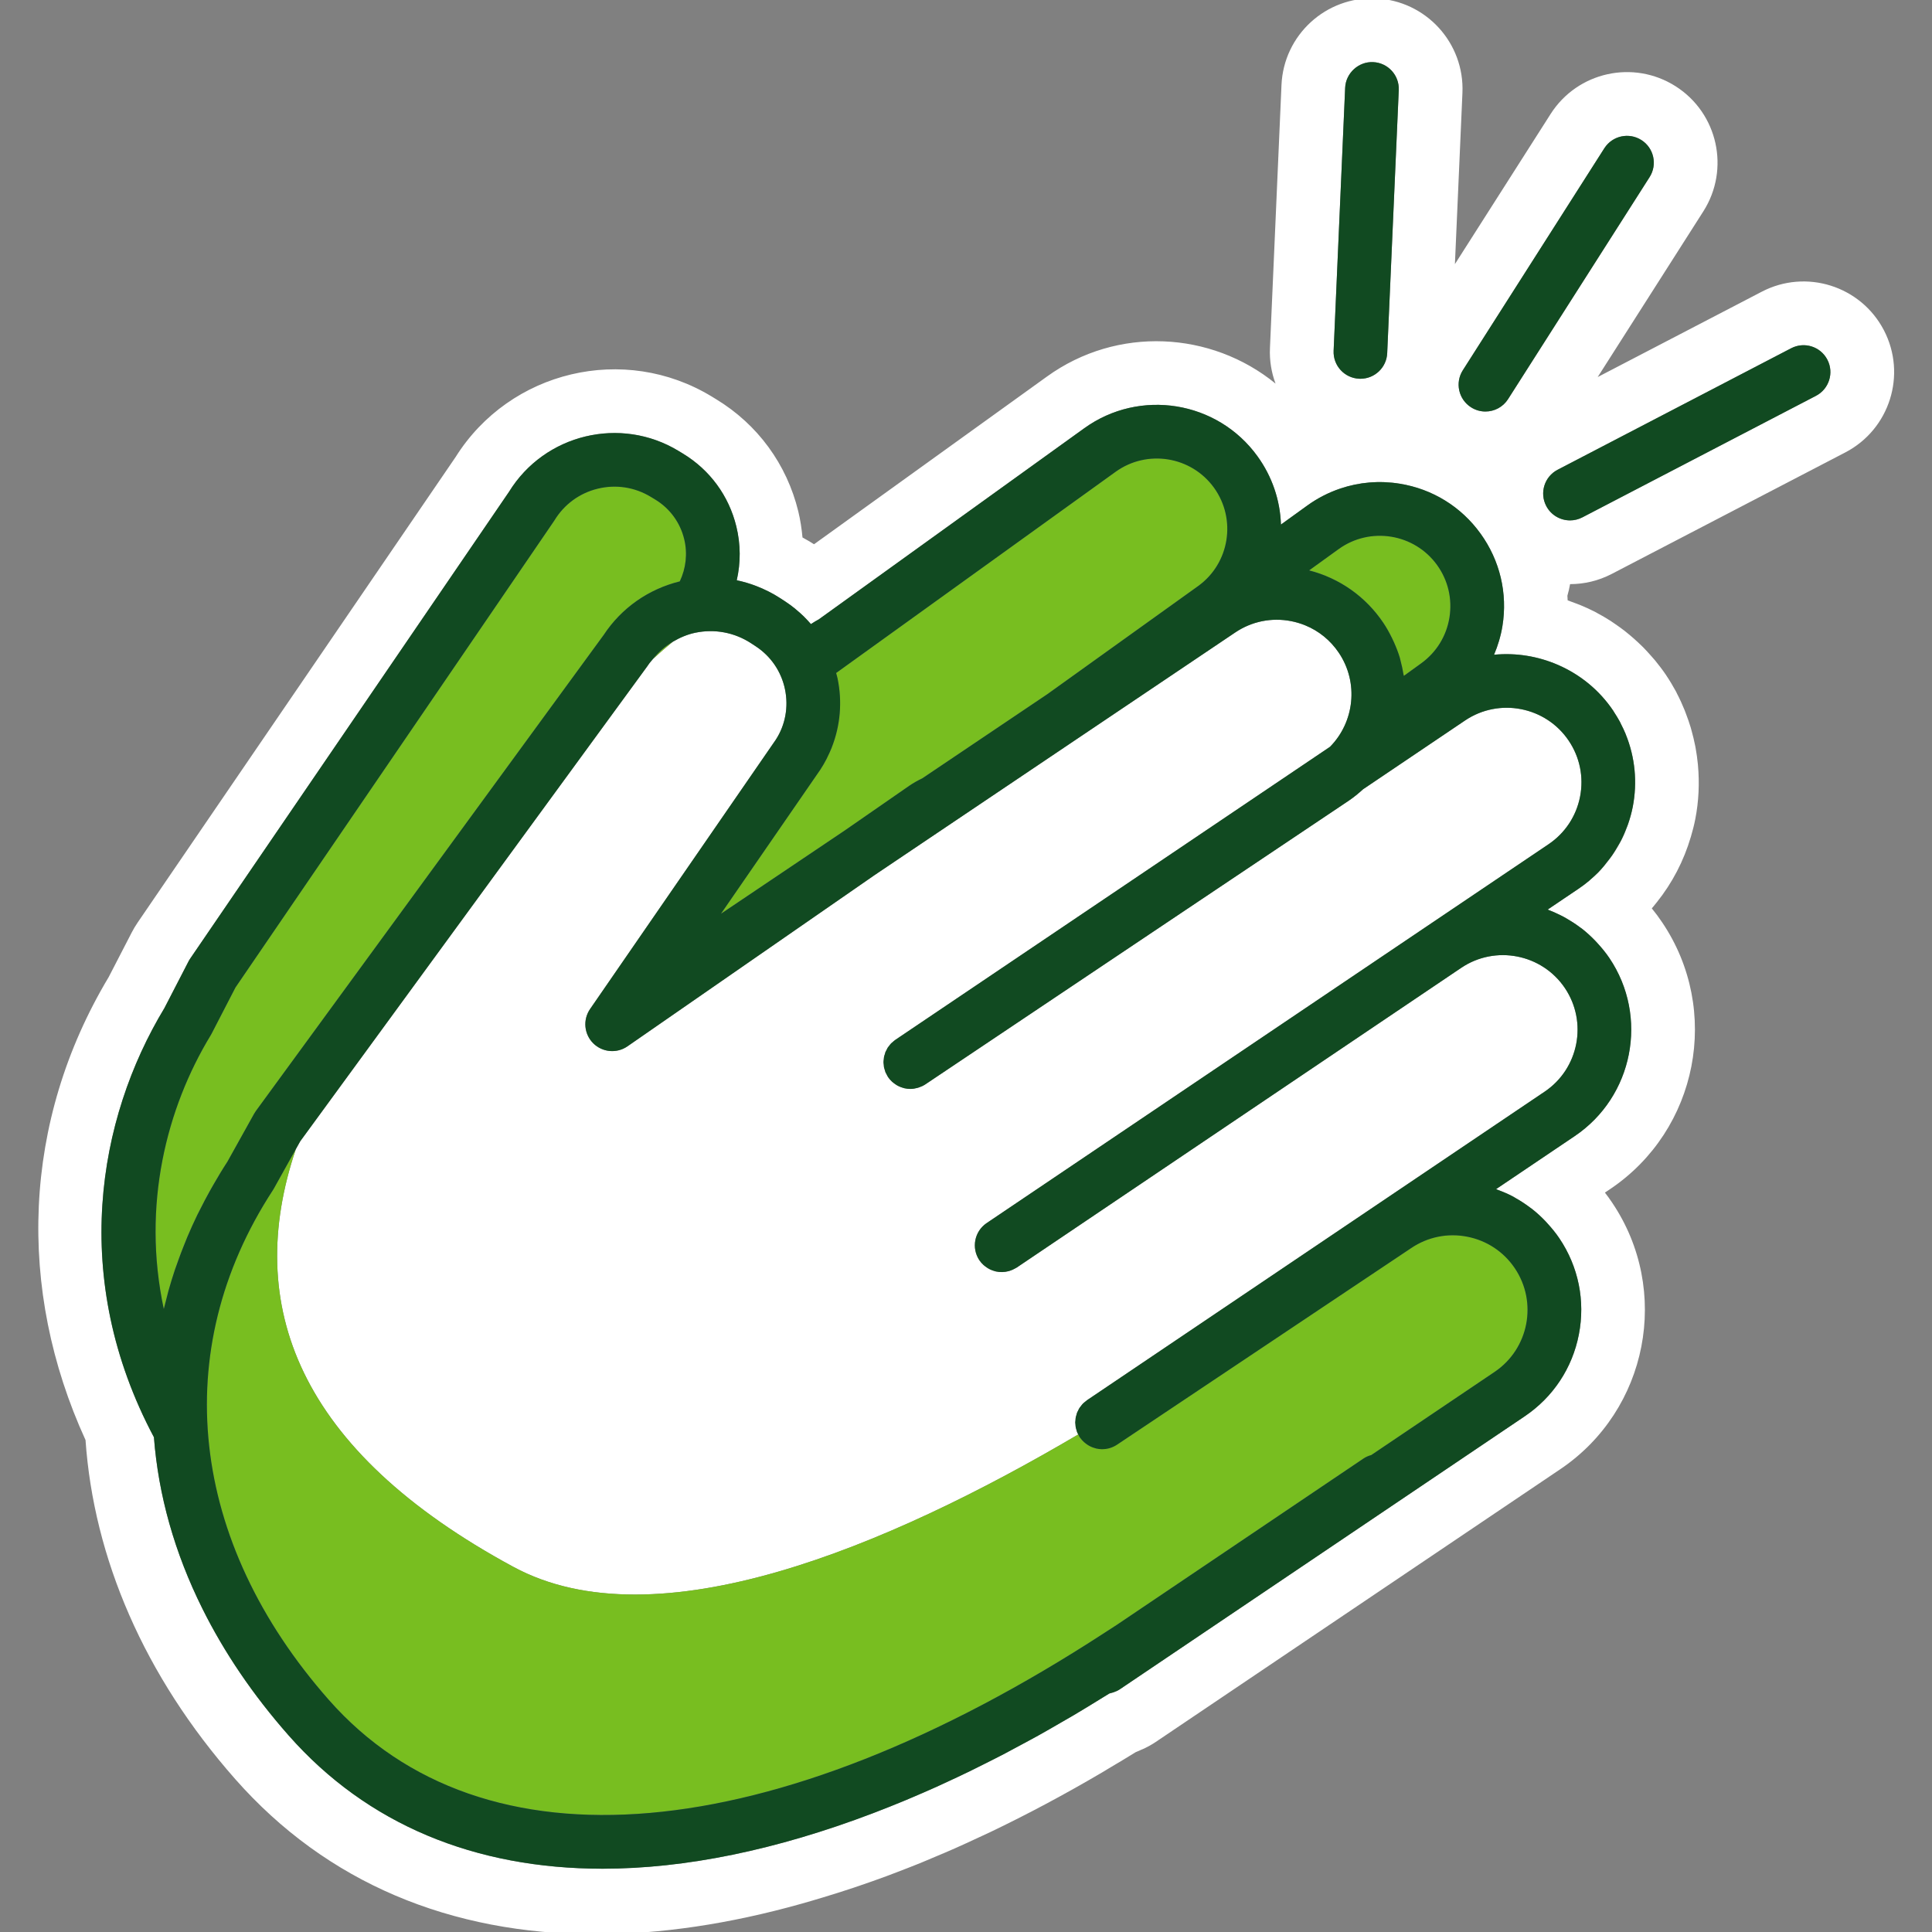 <svg width="64" height="64" viewBox="0 0 64 64" fill="none" xmlns="http://www.w3.org/2000/svg">
<rect x="0" y="0" width="64" height="64" fill="#808080" stroke="none"/>
<g clip-path="url(#clip0_1349_7524)">
<path d="M51.965 24.535C52.334 25.082 52.468 25.741 52.342 26.389C52.215 27.038 51.844 27.598 51.296 27.967L40.612 35.171L32.685 40.516C32.278 40.79 32.171 41.343 32.445 41.75C32.485 41.808 32.531 41.859 32.581 41.905C32.596 41.919 32.612 41.929 32.627 41.942C32.665 41.972 32.703 41.999 32.745 42.023C32.764 42.033 32.782 42.043 32.802 42.053C32.845 42.073 32.889 42.089 32.935 42.102C32.953 42.108 32.97 42.114 32.988 42.118C33.126 42.149 33.27 42.145 33.41 42.108C33.428 42.103 33.446 42.098 33.464 42.092C33.517 42.074 33.568 42.051 33.619 42.022C33.639 42.011 33.66 42.003 33.679 41.99L48.405 32.061C49.535 31.299 51.075 31.599 51.838 32.729C52.6 33.859 52.3 35.399 51.17 36.161L36.069 46.343L36.035 46.365L36.014 46.379L36.014 46.38L36.011 46.382C35.989 46.397 35.971 46.415 35.95 46.432C35.925 46.453 35.897 46.472 35.874 46.495C35.847 46.523 35.826 46.553 35.803 46.583C35.791 46.599 35.776 46.614 35.765 46.631C35.742 46.665 35.725 46.703 35.708 46.74C35.701 46.754 35.691 46.768 35.685 46.783C35.671 46.818 35.662 46.855 35.653 46.891C35.648 46.91 35.64 46.928 35.636 46.947C35.63 46.977 35.63 47.009 35.627 47.041C35.624 47.066 35.62 47.091 35.62 47.117C35.619 47.142 35.624 47.167 35.627 47.193C35.629 47.225 35.63 47.257 35.636 47.288C35.64 47.31 35.649 47.331 35.654 47.352C35.664 47.387 35.672 47.422 35.686 47.456C35.694 47.475 35.706 47.493 35.715 47.512C35.717 47.514 35.718 47.516 35.719 47.518C29.401 51.242 21.738 54.462 17.007 51.905C9.867 48.046 8.051 43.24 9.801 38.065L9.946 37.805L21.448 22.063C21.457 22.05 21.466 22.037 21.475 22.024C21.52 21.955 21.577 21.896 21.628 21.832C21.857 21.621 22.077 21.431 22.29 21.257C22.518 21.123 22.762 21.017 23.028 20.961C23.672 20.826 24.329 20.949 24.88 21.308L25.029 21.405C25.533 21.734 25.879 22.24 26.003 22.829C26.127 23.418 26.014 24.021 25.698 24.506L19.547 33.425C19.304 33.779 19.347 34.256 19.651 34.559C19.956 34.862 20.433 34.905 20.786 34.661L28.975 28.986L31.368 27.376L40.916 20.953C41.463 20.584 42.121 20.449 42.77 20.576C42.932 20.608 43.089 20.654 43.238 20.715C43.687 20.899 44.071 21.21 44.348 21.621C45.017 22.613 44.867 23.92 44.058 24.739L35.269 30.665L29.659 34.447C29.625 34.47 29.596 34.498 29.565 34.525C29.551 34.538 29.535 34.548 29.522 34.561C29.497 34.586 29.478 34.614 29.457 34.641C29.442 34.66 29.425 34.677 29.412 34.697C29.395 34.724 29.383 34.752 29.369 34.78C29.357 34.803 29.342 34.825 29.332 34.849C29.322 34.876 29.316 34.904 29.308 34.932C29.3 34.959 29.289 34.985 29.284 35.013C29.279 35.04 29.279 35.067 29.276 35.094C29.273 35.124 29.267 35.153 29.267 35.183C29.267 35.21 29.272 35.237 29.275 35.264C29.277 35.294 29.278 35.324 29.283 35.354C29.289 35.381 29.299 35.408 29.307 35.435C29.316 35.464 29.322 35.493 29.333 35.521C29.344 35.546 29.359 35.569 29.372 35.594C29.387 35.622 29.399 35.652 29.418 35.679L29.418 35.68L29.419 35.681C29.458 35.739 29.504 35.789 29.553 35.835C29.568 35.849 29.585 35.86 29.601 35.873C29.638 35.903 29.676 35.93 29.717 35.953C29.736 35.964 29.755 35.974 29.775 35.984C29.818 36.004 29.863 36.02 29.908 36.034C29.926 36.039 29.943 36.045 29.961 36.049C30.099 36.08 30.243 36.077 30.382 36.04C30.401 36.035 30.418 36.03 30.436 36.024C30.509 35.999 30.581 35.968 30.649 35.923L30.651 35.922L30.652 35.922L30.653 35.921L30.689 35.897L36.698 31.871L44.674 26.527C44.847 26.411 45.004 26.28 45.154 26.144L48.532 23.867C49.662 23.105 51.203 23.405 51.965 24.535ZM61.13 14.986L53.393 19.011C52.951 19.241 52.477 19.35 52.011 19.35C51.988 19.48 51.959 19.608 51.922 19.733C51.925 19.784 51.929 19.836 51.931 19.887C52.013 19.915 52.094 19.948 52.175 19.978C52.228 19.998 52.282 20.016 52.334 20.038C52.51 20.11 52.683 20.188 52.852 20.276C52.869 20.285 52.885 20.295 52.901 20.304C53.053 20.384 53.201 20.471 53.347 20.564C53.4 20.598 53.451 20.636 53.504 20.671C53.611 20.744 53.716 20.819 53.819 20.899C53.876 20.943 53.932 20.989 53.987 21.036C54.083 21.116 54.177 21.199 54.268 21.285C54.321 21.335 54.374 21.385 54.426 21.436C54.52 21.532 54.611 21.631 54.7 21.733C54.742 21.782 54.786 21.828 54.827 21.878C54.953 22.032 55.075 22.192 55.189 22.36L55.189 22.361C55.31 22.541 55.421 22.726 55.523 22.914C55.534 22.935 55.543 22.958 55.554 22.979C55.647 23.157 55.73 23.34 55.805 23.525C55.82 23.561 55.832 23.597 55.846 23.633C55.905 23.786 55.959 23.941 56.006 24.097C56.016 24.132 56.025 24.167 56.035 24.202C56.081 24.364 56.12 24.529 56.153 24.694C56.158 24.72 56.163 24.745 56.168 24.77C56.201 24.95 56.226 25.132 56.244 25.314C56.245 25.326 56.246 25.337 56.247 25.348C56.3 25.937 56.275 26.536 56.159 27.132C56.12 27.334 56.068 27.53 56.011 27.724L56.01 27.726C55.776 28.52 55.395 29.25 54.886 29.886C54.878 29.895 54.871 29.904 54.863 29.914C54.815 29.973 54.769 30.034 54.718 30.091C54.839 30.239 54.953 30.393 55.062 30.555C57.023 33.464 56.252 37.425 53.344 39.386L53.165 39.506C53.248 39.614 53.328 39.724 53.404 39.838C55.365 42.746 54.595 46.708 51.687 48.669L38.277 57.71C38.16 57.789 38.038 57.855 37.915 57.916C37.87 57.938 37.825 57.955 37.78 57.974C37.727 57.997 37.675 58.023 37.621 58.043C37.326 58.227 37.031 58.401 36.737 58.576C36.669 58.617 36.601 58.659 36.534 58.699C35.274 59.441 34.028 60.105 32.801 60.692C32.651 60.764 32.502 60.83 32.353 60.9C32.111 61.012 31.869 61.125 31.628 61.231C31.408 61.329 31.189 61.42 30.971 61.512C30.807 61.581 30.643 61.651 30.481 61.718C30.214 61.826 29.949 61.928 29.684 62.029C29.576 62.07 29.468 62.112 29.361 62.152C29.055 62.265 28.751 62.372 28.448 62.475C28.389 62.495 28.33 62.515 28.271 62.535C27.929 62.649 27.589 62.756 27.251 62.858C27.24 62.861 27.228 62.865 27.216 62.868C26.995 62.934 26.773 63.002 26.554 63.062C24.164 63.734 21.882 64.073 19.741 64.073C14.923 64.073 10.819 62.368 7.793 58.936C4.773 55.511 3.105 51.611 2.833 47.703C0.547 42.707 0.737 37.146 3.601 32.366L4.369 30.879C4.426 30.77 4.488 30.665 4.558 30.563L15.093 15.139C16.892 12.275 20.678 11.373 23.578 13.136L23.725 13.226C25.097 14.059 26.063 15.378 26.444 16.939C26.514 17.226 26.556 17.515 26.584 17.805C26.713 17.876 26.841 17.948 26.966 18.029L34.683 12.473C37.014 10.792 40.125 10.969 42.254 12.707C42.117 12.34 42.05 11.941 42.069 11.526L42.451 2.814C42.524 1.159 43.924 -0.123 45.58 -0.052C47.235 0.021 48.518 1.422 48.445 3.077L48.196 8.749L51.366 3.776C52.257 2.379 54.11 1.968 55.509 2.859C56.905 3.75 57.316 5.604 56.425 7.002L52.926 12.49L58.361 9.663C59.83 8.898 61.642 9.47 62.407 10.94C63.171 12.41 62.599 14.221 61.13 14.986ZM48.73 13.492C48.878 13.587 49.043 13.632 49.207 13.632C49.5 13.632 49.788 13.486 49.957 13.22L54.645 5.867C54.909 5.453 54.788 4.903 54.374 4.639C53.961 4.376 53.411 4.497 53.146 4.911L48.458 12.265C48.194 12.679 48.316 13.228 48.73 13.492ZM44.178 11.619C44.156 12.109 44.536 12.524 45.026 12.546C45.04 12.546 45.053 12.547 45.066 12.547C45.539 12.547 45.933 12.174 45.953 11.697L46.336 2.984C46.358 2.494 45.978 2.079 45.487 2.057C45.009 2.035 44.582 2.416 44.56 2.906L44.178 11.619ZM51.616 22.028C50.95 21.738 50.218 21.618 49.492 21.689C49.62 21.387 49.716 21.07 49.77 20.739C49.946 19.654 49.688 18.567 49.045 17.676C48.403 16.785 47.452 16.198 46.367 16.023C45.697 15.914 45.025 15.972 44.399 16.183C44.013 16.314 43.644 16.502 43.305 16.747L42.433 17.376C42.406 16.568 42.141 15.786 41.657 15.116C40.33 13.277 37.756 12.86 35.917 14.186L27.124 20.517C27.035 20.564 26.948 20.618 26.863 20.674C26.79 20.59 26.715 20.508 26.636 20.43L26.635 20.428C26.551 20.346 26.463 20.268 26.372 20.193C26.358 20.181 26.345 20.168 26.331 20.157C26.225 20.072 26.115 19.991 26 19.916L25.851 19.819C25.595 19.652 25.325 19.518 25.047 19.411C24.838 19.33 24.624 19.268 24.406 19.222C24.538 18.641 24.538 18.035 24.392 17.439C24.145 16.426 23.519 15.57 22.628 15.029L22.482 14.94C20.557 13.769 18.041 14.377 16.861 16.293L6.301 31.754C6.28 31.784 6.262 31.815 6.245 31.848L5.445 33.396C3.229 37.061 2.3 42.351 5.099 47.61C5.245 49.526 5.783 51.439 6.707 53.293C7.426 54.737 8.377 56.145 9.562 57.488C12.164 60.44 15.734 61.903 19.964 61.903C22.702 61.903 25.719 61.283 28.925 60.062C28.948 60.054 28.971 60.045 28.994 60.036C29.315 59.913 29.637 59.785 29.962 59.65C30.029 59.622 30.097 59.593 30.164 59.564C30.451 59.443 30.738 59.319 31.028 59.188C31.14 59.138 31.253 59.085 31.365 59.033C31.616 58.917 31.868 58.8 32.122 58.676C32.279 58.6 32.438 58.519 32.596 58.44C32.811 58.332 33.026 58.225 33.243 58.112C33.448 58.005 33.654 57.892 33.861 57.781C34.037 57.686 34.212 57.593 34.389 57.495C34.647 57.352 34.906 57.201 35.165 57.051C35.297 56.974 35.428 56.901 35.56 56.823C35.883 56.632 36.207 56.433 36.532 56.232C36.605 56.186 36.678 56.144 36.751 56.098C36.773 56.094 36.794 56.085 36.816 56.08C36.839 56.074 36.861 56.068 36.883 56.061C36.957 56.036 37.03 56.004 37.097 55.959L48.551 48.236L50.506 46.918C51.447 46.283 52.086 45.32 52.302 44.206C52.519 43.092 52.289 41.959 51.654 41.018C51.539 40.847 51.409 40.69 51.274 40.54C51.246 40.509 51.219 40.479 51.191 40.449C51.055 40.307 50.911 40.175 50.759 40.054C50.732 40.034 50.705 40.015 50.678 39.995C50.531 39.885 50.378 39.784 50.217 39.693C50.197 39.682 50.177 39.668 50.156 39.657C50.143 39.65 50.132 39.642 50.119 39.635C49.957 39.55 49.788 39.479 49.615 39.415C49.596 39.408 49.579 39.397 49.56 39.391L50.452 38.79L51.564 38.039L52.164 37.635C54.107 36.325 54.622 33.678 53.312 31.735C53.197 31.565 53.069 31.41 52.935 31.262C52.904 31.228 52.873 31.194 52.842 31.161C52.707 31.022 52.566 30.891 52.417 30.774C52.394 30.756 52.369 30.74 52.345 30.722C52.208 30.619 52.066 30.525 51.919 30.44C51.884 30.421 51.851 30.399 51.816 30.381C51.745 30.342 51.672 30.307 51.599 30.273C51.503 30.228 51.408 30.185 51.309 30.148C51.296 30.143 51.283 30.134 51.27 30.129L51.769 29.793L52.29 29.441C52.41 29.36 52.525 29.274 52.635 29.182C52.651 29.169 52.665 29.155 52.68 29.141C52.774 29.061 52.865 28.979 52.951 28.892C52.953 28.89 52.954 28.888 52.956 28.886C53.014 28.826 53.068 28.764 53.122 28.701C53.607 28.145 53.942 27.472 54.087 26.729C54.246 25.91 54.162 25.081 53.855 24.326C53.851 24.316 53.848 24.306 53.844 24.297C53.802 24.194 53.752 24.093 53.701 23.993C53.687 23.965 53.675 23.936 53.661 23.909C53.603 23.801 53.538 23.697 53.471 23.594C53.459 23.576 53.45 23.558 53.439 23.541C52.971 22.847 52.331 22.339 51.616 22.028ZM60.534 11.914C60.307 11.479 59.771 11.309 59.335 11.536L51.599 15.561C51.163 15.787 50.993 16.324 51.22 16.759C51.378 17.064 51.688 17.238 52.01 17.238C52.148 17.238 52.288 17.206 52.419 17.138L60.155 13.113C60.591 12.886 60.76 12.35 60.534 11.914Z" fill="white"/>
<path d="M7.534 38.48C6.515 40.047 5.816 41.688 5.426 43.361C4.693 39.93 5.515 36.703 6.981 34.292C6.991 34.275 7.002 34.257 7.011 34.239L7.8 32.711L18.342 17.276C18.351 17.263 18.359 17.25 18.367 17.237C18.689 16.707 19.199 16.334 19.801 16.187C20.404 16.04 21.028 16.136 21.558 16.458L21.705 16.547C22.19 16.842 22.531 17.308 22.665 17.86C22.782 18.34 22.721 18.831 22.519 19.258C21.482 19.514 20.59 20.136 19.999 21.032L8.478 36.799C8.457 36.828 8.437 36.859 8.419 36.891L7.534 38.48ZM45.822 20.627C45.933 20.791 46.026 20.961 46.111 21.134C46.133 21.18 46.155 21.226 46.176 21.272C46.251 21.44 46.318 21.61 46.37 21.782C46.382 21.823 46.389 21.864 46.4 21.905C46.436 22.039 46.465 22.174 46.487 22.31C46.491 22.336 46.5 22.362 46.504 22.388L47.077 21.974C47.583 21.61 47.916 21.07 48.015 20.454C48.115 19.838 47.969 19.221 47.604 18.715C46.851 17.672 45.389 17.435 44.345 18.188L43.367 18.893C44.372 19.154 45.237 19.759 45.822 20.627ZM27.974 27.516L30.127 26.024C30.26 25.934 30.394 25.858 30.551 25.782L34.695 22.994L39.691 19.412C40.732 18.661 40.968 17.199 40.215 16.155C39.462 15.111 38.001 14.875 36.956 15.628L27.698 22.293C27.713 22.35 27.731 22.405 27.743 22.462C27.907 23.241 27.838 24.033 27.554 24.757C27.552 24.762 27.551 24.767 27.549 24.772C27.507 24.877 27.459 24.98 27.408 25.083C27.398 25.102 27.39 25.123 27.38 25.142C27.318 25.263 27.25 25.381 27.174 25.496L25.15 28.431L23.884 30.267L25.927 28.893L27.974 27.516ZM22.29 21.257C22.037 21.406 21.815 21.599 21.628 21.832C21.857 21.62 22.077 21.431 22.29 21.257ZM50.18 42.011C49.811 41.463 49.25 41.092 48.602 40.966C47.952 40.839 47.295 40.974 46.748 41.343L37.002 47.857C36.853 47.956 36.685 48.004 36.518 48.005C36.515 48.005 36.512 48.007 36.509 48.007C36.508 48.007 36.507 48.006 36.506 48.006C36.441 48.006 36.377 47.997 36.315 47.983C36.295 47.979 36.276 47.972 36.257 47.966C36.213 47.953 36.17 47.938 36.129 47.918C36.108 47.908 36.088 47.898 36.068 47.886C36.029 47.863 35.991 47.837 35.955 47.808C35.938 47.795 35.922 47.783 35.906 47.768C35.859 47.725 35.815 47.676 35.777 47.622C35.776 47.619 35.773 47.617 35.771 47.615C35.771 47.614 35.771 47.614 35.771 47.614C35.77 47.613 35.77 47.612 35.769 47.612C35.749 47.581 35.735 47.549 35.719 47.517C29.401 51.241 21.738 54.462 17.007 51.904C9.867 48.045 8.051 43.24 9.801 38.064L9.072 39.372C9.062 39.39 9.051 39.407 9.04 39.425C5.569 44.745 6.263 51.058 10.895 56.312C15.992 62.094 25.575 61.253 36.587 54.089C36.723 54.001 36.858 53.916 36.995 53.825L45.168 48.314C45.249 48.259 45.337 48.224 45.426 48.199L49.512 45.444C50.643 44.681 50.942 43.141 50.18 42.011Z" fill="#78BE20"/>
<path d="M44.178 11.619L44.56 2.907C44.582 2.416 45.009 2.035 45.487 2.058C45.978 2.079 46.358 2.494 46.336 2.985L45.953 11.697C45.933 12.174 45.539 12.547 45.066 12.547C45.053 12.547 45.04 12.547 45.026 12.546C44.536 12.525 44.156 12.11 44.178 11.619ZM60.534 11.915C60.307 11.479 59.771 11.309 59.335 11.536L51.599 15.561C51.163 15.787 50.993 16.324 51.22 16.76C51.378 17.064 51.688 17.239 52.01 17.239C52.148 17.239 52.288 17.206 52.419 17.138L60.155 13.113C60.591 12.887 60.76 12.35 60.534 11.915ZM48.73 13.492C48.878 13.587 49.043 13.632 49.207 13.632C49.5 13.632 49.788 13.487 49.957 13.221L54.645 5.867C54.909 5.453 54.788 4.904 54.374 4.64C53.96 4.376 53.41 4.497 53.146 4.911L48.458 12.265C48.194 12.679 48.316 13.229 48.73 13.492ZM53.855 24.326C54.162 25.082 54.246 25.91 54.087 26.729C54.047 26.931 53.991 27.127 53.924 27.318C53.917 27.338 53.907 27.357 53.9 27.377C53.842 27.537 53.776 27.693 53.699 27.843C53.666 27.908 53.626 27.969 53.59 28.032C53.532 28.132 53.474 28.232 53.408 28.328C53.352 28.409 53.29 28.485 53.229 28.562C53.192 28.608 53.161 28.657 53.122 28.701C53.068 28.764 53.014 28.827 52.956 28.886C52.954 28.888 52.953 28.89 52.951 28.892C52.866 28.979 52.774 29.061 52.68 29.142C52.665 29.155 52.651 29.17 52.635 29.183C52.526 29.274 52.411 29.36 52.29 29.442L51.769 29.793L51.27 30.13C51.283 30.135 51.296 30.143 51.309 30.148C51.407 30.186 51.503 30.228 51.599 30.273C51.672 30.308 51.745 30.342 51.816 30.381C51.851 30.4 51.884 30.421 51.919 30.441C52.066 30.526 52.208 30.619 52.345 30.722C52.369 30.74 52.394 30.756 52.417 30.774C52.566 30.892 52.707 31.022 52.842 31.162C52.873 31.194 52.904 31.229 52.935 31.262C53.069 31.41 53.197 31.565 53.312 31.735C54.622 33.679 54.107 36.325 52.164 37.636L51.256 38.248L50.452 38.79L49.56 39.391C49.579 39.398 49.596 39.408 49.615 39.415C49.788 39.479 49.957 39.55 50.119 39.636C50.132 39.642 50.143 39.65 50.156 39.657C50.177 39.669 50.197 39.682 50.217 39.694C50.378 39.784 50.531 39.885 50.678 39.996C50.705 40.016 50.732 40.034 50.758 40.055C50.911 40.175 51.055 40.308 51.191 40.45C51.219 40.479 51.246 40.51 51.273 40.54C51.409 40.69 51.539 40.847 51.654 41.018C52.289 41.959 52.519 43.092 52.302 44.206C52.086 45.321 51.447 46.284 50.506 46.919L48.551 48.237L37.097 55.959C37.029 56.005 36.957 56.036 36.883 56.061C36.861 56.069 36.839 56.074 36.816 56.08C36.794 56.085 36.773 56.094 36.751 56.098C36.678 56.144 36.605 56.186 36.532 56.232C36.207 56.433 35.883 56.632 35.56 56.823C35.428 56.901 35.297 56.974 35.165 57.051C34.906 57.201 34.646 57.352 34.389 57.495C34.212 57.594 34.037 57.686 33.861 57.781C33.654 57.893 33.448 58.005 33.243 58.112C33.026 58.225 32.811 58.332 32.596 58.44C32.438 58.52 32.279 58.6 32.122 58.676C31.868 58.8 31.616 58.917 31.365 59.033C31.253 59.085 31.14 59.138 31.028 59.189C30.738 59.319 30.451 59.443 30.164 59.565C30.097 59.593 30.029 59.622 29.962 59.65C29.637 59.785 29.315 59.913 28.994 60.036C28.971 60.045 28.948 60.054 28.925 60.063C25.719 61.283 22.702 61.903 19.964 61.904C15.734 61.904 12.164 60.44 9.562 57.489C8.377 56.145 7.426 54.737 6.707 53.293C5.783 51.439 5.245 49.526 5.099 47.61C2.3 42.351 3.229 37.061 5.445 33.397L6.245 31.848C6.262 31.816 6.28 31.784 6.301 31.754L16.861 16.293C18.041 14.377 20.557 13.77 22.482 14.94L22.628 15.029C23.519 15.571 24.145 16.427 24.392 17.439C24.538 18.035 24.538 18.642 24.406 19.222C24.624 19.268 24.838 19.331 25.047 19.411C25.325 19.518 25.595 19.652 25.851 19.819L26 19.916C26.115 19.992 26.226 20.072 26.331 20.157C26.345 20.169 26.358 20.182 26.372 20.193C26.463 20.269 26.552 20.346 26.635 20.428C26.635 20.429 26.635 20.429 26.636 20.43C26.715 20.508 26.79 20.59 26.863 20.674C26.948 20.618 27.035 20.564 27.124 20.517L35.917 14.187C37.756 12.86 40.33 13.277 41.657 15.116C42.141 15.786 42.406 16.568 42.433 17.377L43.305 16.747C43.644 16.502 44.013 16.314 44.399 16.184C45.025 15.972 45.697 15.914 46.367 16.023C47.452 16.198 48.403 16.785 49.045 17.676C49.688 18.567 49.946 19.655 49.77 20.739C49.716 21.071 49.62 21.387 49.492 21.689C50.218 21.618 50.95 21.738 51.616 22.028C52.331 22.34 52.971 22.848 53.439 23.541C53.45 23.558 53.459 23.577 53.471 23.594C53.538 23.697 53.603 23.802 53.661 23.909C53.675 23.937 53.687 23.965 53.701 23.993C53.752 24.093 53.802 24.194 53.844 24.297C53.848 24.306 53.851 24.316 53.855 24.326ZM43.367 18.895C44.372 19.154 45.237 19.76 45.822 20.628C45.933 20.792 46.026 20.962 46.111 21.135C46.133 21.181 46.155 21.227 46.176 21.273C46.251 21.441 46.318 21.61 46.37 21.784C46.382 21.824 46.389 21.866 46.4 21.906C46.436 22.04 46.465 22.175 46.487 22.311C46.491 22.337 46.5 22.363 46.504 22.389L47.077 21.975C47.582 21.61 47.916 21.071 48.015 20.455C48.114 19.84 47.969 19.222 47.604 18.716C46.851 17.673 45.389 17.436 44.345 18.189L43.367 18.895ZM25.15 28.432L23.884 30.268L25.927 28.894L27.974 27.517L30.127 26.025C30.26 25.935 30.394 25.859 30.551 25.784L34.695 22.995L39.691 19.413C40.732 18.662 40.968 17.2 40.215 16.156C39.462 15.113 38.001 14.876 36.956 15.629L27.698 22.294C27.713 22.351 27.731 22.406 27.743 22.463C27.907 23.242 27.838 24.034 27.554 24.758C27.552 24.763 27.55 24.768 27.549 24.773C27.507 24.878 27.459 24.981 27.408 25.084C27.398 25.103 27.39 25.124 27.38 25.143C27.318 25.263 27.25 25.381 27.174 25.497L25.15 28.432ZM5.426 43.362C5.444 43.284 5.467 43.206 5.486 43.128C5.517 43.004 5.547 42.88 5.581 42.757C5.645 42.529 5.715 42.302 5.79 42.075C5.827 41.967 5.867 41.859 5.906 41.75C5.963 41.589 6.024 41.429 6.088 41.269C6.127 41.17 6.166 41.071 6.207 40.973C6.31 40.729 6.419 40.486 6.537 40.244C6.564 40.187 6.595 40.13 6.624 40.074C6.728 39.865 6.837 39.658 6.952 39.452C6.992 39.381 7.031 39.311 7.072 39.24C7.218 38.986 7.37 38.732 7.534 38.481L8.419 36.892C8.437 36.86 8.457 36.829 8.478 36.8L19.999 21.032C20.59 20.137 21.482 19.515 22.519 19.259C22.721 18.831 22.782 18.341 22.665 17.86C22.531 17.309 22.19 16.843 21.705 16.548L21.558 16.459C21.028 16.137 20.404 16.041 19.801 16.188C19.199 16.334 18.689 16.708 18.367 17.238C18.359 17.251 18.35 17.264 18.341 17.277L7.8 32.712L7.011 34.239C7.001 34.258 6.991 34.276 6.981 34.293C5.515 36.704 4.693 39.931 5.426 43.362ZM51.965 24.535C51.203 23.405 49.662 23.105 48.532 23.867L45.154 26.145C45.004 26.281 44.847 26.411 44.674 26.528L36.698 31.871L30.689 35.897L30.653 35.921C30.653 35.922 30.652 35.922 30.652 35.922L30.651 35.923C30.65 35.923 30.649 35.923 30.649 35.924C30.581 35.968 30.509 36 30.436 36.024C30.418 36.03 30.401 36.035 30.382 36.04C30.308 36.06 30.232 36.073 30.157 36.073C30.091 36.073 30.025 36.064 29.961 36.05C29.943 36.046 29.926 36.039 29.908 36.034C29.862 36.021 29.818 36.004 29.775 35.984C29.755 35.975 29.736 35.965 29.717 35.954C29.676 35.93 29.638 35.903 29.601 35.873C29.585 35.861 29.568 35.849 29.553 35.835C29.504 35.79 29.458 35.739 29.419 35.681C29.419 35.681 29.419 35.681 29.418 35.68C29.418 35.68 29.418 35.679 29.418 35.679C29.399 35.652 29.387 35.623 29.372 35.594C29.359 35.57 29.344 35.546 29.333 35.521C29.322 35.493 29.316 35.464 29.307 35.435C29.299 35.408 29.289 35.381 29.283 35.354C29.278 35.324 29.277 35.294 29.275 35.264C29.272 35.237 29.267 35.21 29.267 35.183C29.267 35.153 29.273 35.124 29.276 35.095C29.279 35.068 29.279 35.04 29.284 35.013C29.289 34.986 29.3 34.959 29.308 34.932C29.316 34.905 29.322 34.876 29.332 34.85C29.342 34.826 29.357 34.803 29.369 34.78C29.383 34.752 29.395 34.724 29.412 34.697C29.425 34.678 29.442 34.66 29.457 34.642C29.478 34.614 29.497 34.586 29.522 34.561C29.535 34.548 29.551 34.538 29.565 34.525C29.595 34.498 29.625 34.471 29.659 34.447L35.269 30.665L44.058 24.739C44.867 23.92 45.017 22.613 44.348 21.621C44.071 21.21 43.687 20.899 43.238 20.716C43.089 20.655 42.932 20.608 42.77 20.576C42.121 20.45 41.463 20.584 40.916 20.953L31.368 27.376L28.975 28.986L20.785 34.661C20.432 34.905 19.956 34.863 19.651 34.56C19.347 34.256 19.304 33.779 19.547 33.426L25.698 24.506C26.014 24.021 26.127 23.419 26.003 22.829C25.879 22.24 25.533 21.735 25.029 21.406L24.88 21.308C24.329 20.949 23.672 20.826 23.028 20.961C22.762 21.017 22.518 21.124 22.29 21.258C22.037 21.407 21.815 21.6 21.628 21.832C21.577 21.896 21.52 21.955 21.474 22.025C21.466 22.038 21.457 22.051 21.448 22.064L9.946 37.805L9.801 38.065L9.072 39.373C9.062 39.391 9.051 39.408 9.04 39.426C5.569 44.746 6.263 51.059 10.895 56.313C15.992 62.095 25.575 61.254 36.587 54.09C36.723 54.002 36.858 53.917 36.995 53.826L45.168 48.315C45.249 48.26 45.337 48.225 45.426 48.2L49.512 45.445C50.643 44.682 50.942 43.142 50.18 42.012C49.811 41.464 49.25 41.093 48.602 40.967C47.952 40.84 47.295 40.975 46.748 41.344L37.002 47.858C36.853 47.957 36.685 48.005 36.518 48.006C36.515 48.006 36.512 48.008 36.509 48.008C36.508 48.008 36.507 48.007 36.506 48.007C36.441 48.007 36.377 47.998 36.314 47.984C36.295 47.98 36.276 47.973 36.257 47.967C36.213 47.954 36.17 47.939 36.129 47.919C36.108 47.909 36.088 47.898 36.068 47.887C36.028 47.864 35.991 47.838 35.955 47.809C35.938 47.796 35.921 47.784 35.906 47.769C35.859 47.726 35.815 47.678 35.777 47.623C35.775 47.62 35.773 47.618 35.771 47.616C35.771 47.615 35.771 47.615 35.771 47.615C35.77 47.614 35.77 47.613 35.769 47.613C35.749 47.583 35.735 47.55 35.719 47.518C35.718 47.516 35.717 47.514 35.715 47.512C35.706 47.493 35.694 47.475 35.686 47.456C35.672 47.422 35.664 47.387 35.654 47.352C35.649 47.331 35.64 47.31 35.636 47.288C35.63 47.257 35.629 47.225 35.626 47.193C35.624 47.168 35.619 47.142 35.619 47.117C35.62 47.091 35.624 47.066 35.627 47.041C35.63 47.009 35.63 46.978 35.636 46.947C35.64 46.928 35.648 46.91 35.653 46.892C35.662 46.855 35.671 46.818 35.685 46.783C35.691 46.768 35.701 46.755 35.708 46.74C35.725 46.703 35.742 46.666 35.765 46.631C35.776 46.614 35.791 46.6 35.803 46.584C35.826 46.554 35.847 46.523 35.874 46.496C35.897 46.472 35.925 46.453 35.95 46.432C35.971 46.416 35.989 46.397 36.011 46.382L36.013 46.38C36.014 46.38 36.014 46.38 36.014 46.38L36.035 46.366L36.069 46.343L51.17 36.162C52.3 35.4 52.6 33.86 51.838 32.729C51.075 31.599 49.535 31.3 48.405 32.061L33.679 41.99C33.66 42.003 33.639 42.011 33.619 42.023C33.568 42.051 33.517 42.075 33.464 42.092C33.446 42.098 33.428 42.104 33.41 42.109C33.27 42.146 33.126 42.149 32.988 42.118C32.97 42.114 32.953 42.108 32.935 42.103C32.889 42.089 32.845 42.073 32.802 42.053C32.782 42.044 32.764 42.034 32.745 42.023C32.703 41.999 32.665 41.972 32.627 41.942C32.612 41.93 32.596 41.919 32.581 41.905C32.531 41.859 32.485 41.809 32.445 41.75C32.171 41.343 32.278 40.79 32.685 40.516L40.612 35.171L51.296 27.968C51.844 27.598 52.215 27.038 52.342 26.39C52.468 25.741 52.334 25.083 51.965 24.535Z" fill="#114A21"/>
</g>
<defs>
<clipPath id="clip0_1349_7524">
<rect width="64" height="64" fill="white"/>
</clipPath>
</defs>
</svg>
